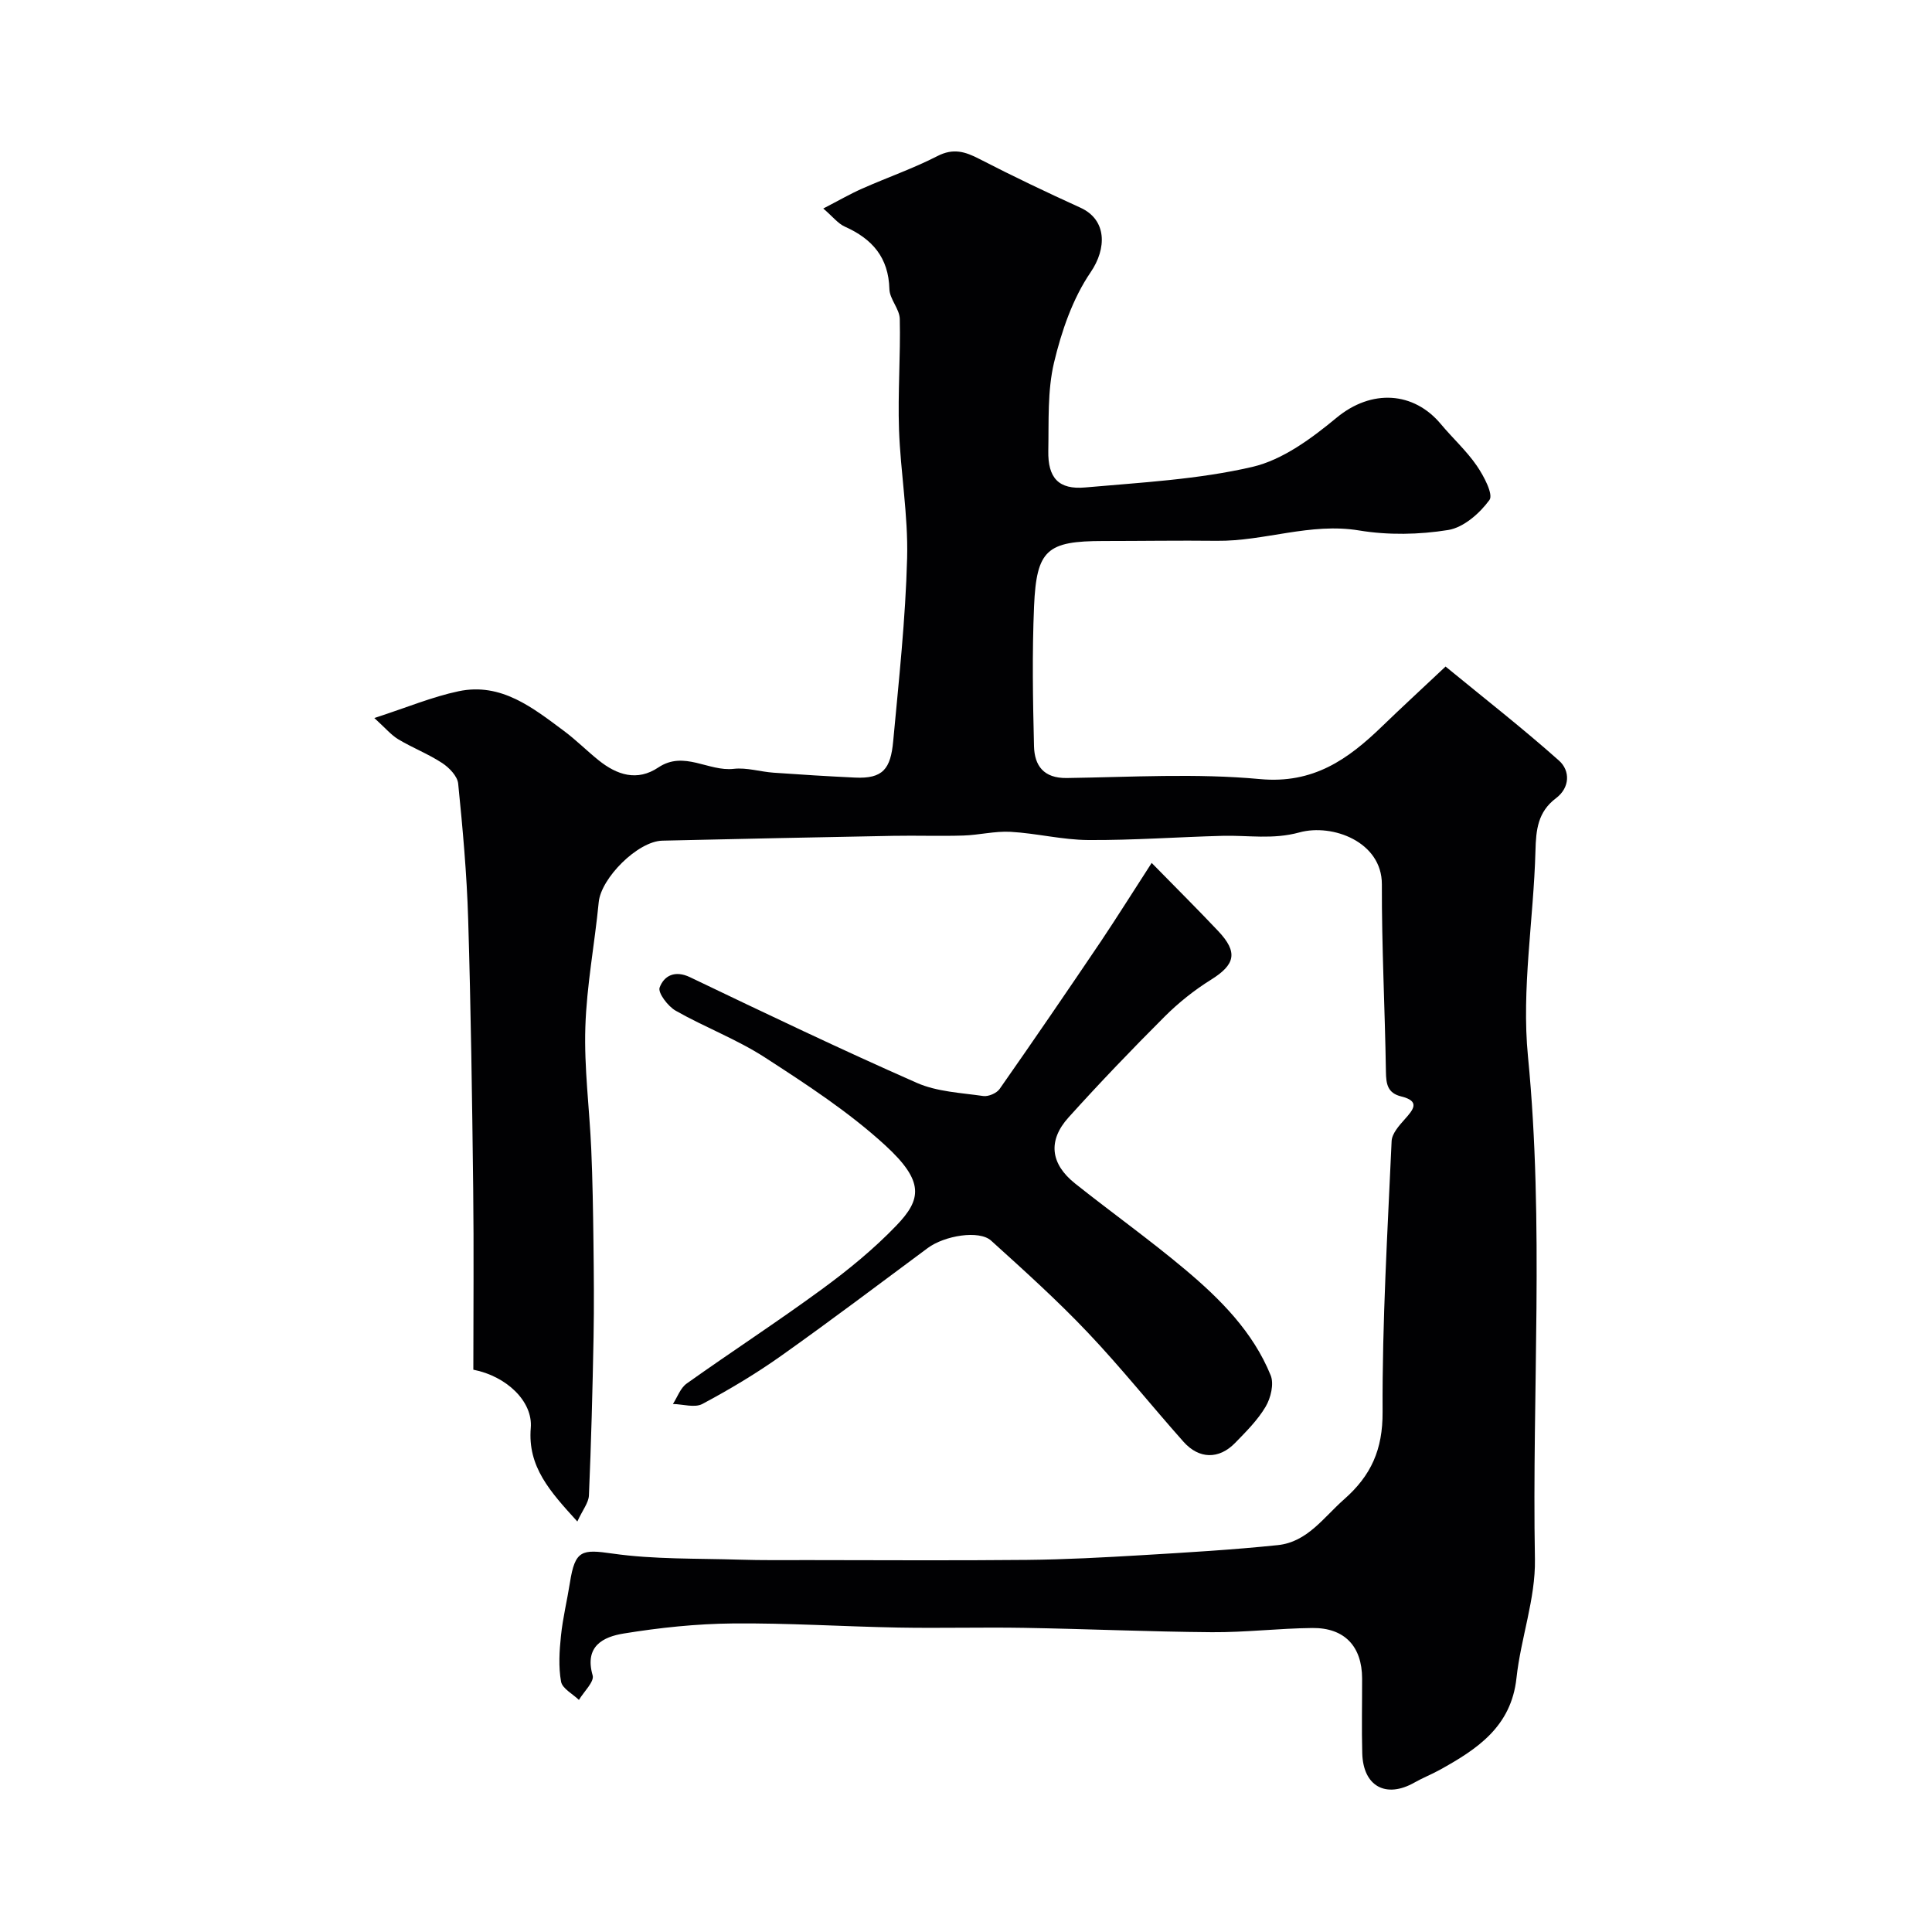 <svg enable-background="new 0 0 400 400" viewBox="0 0 400 400" xmlns="http://www.w3.org/2000/svg"><g fill="#010103"><path d="m119.53 315.01c-5.68-6.24-10.31-11.33-9.64-19.38.46-5.49-5.03-10.71-11.89-12.05 0-12.44.12-24.96-.03-37.47-.22-18.6-.48-37.2-1.04-55.79-.28-9.38-1.13-18.75-2.07-28.09-.16-1.54-1.86-3.3-3.31-4.25-2.86-1.88-6.13-3.14-9.08-4.91-1.5-.9-2.68-2.34-4.97-4.41 6.75-2.19 12-4.4 17.47-5.55 8.8-1.84 15.33 3.42 21.8 8.23 2.5 1.86 4.72 4.1 7.16 6.06 3.79 3.05 7.98 4.44 12.38 1.49 5.33-3.56 10.36.89 15.6.29 2.69-.31 5.51.61 8.28.8 5.59.4 11.19.74 16.8 1.01 5.82.28 7.41-1.79 7.94-7.57 1.17-12.62 2.55-25.25 2.88-37.9.23-8.85-1.37-17.72-1.68-26.6-.26-7.62.33-15.27.16-22.89-.05-2.08-2.1-4.1-2.15-6.18-.17-6.54-3.55-10.39-9.21-12.92-1.44-.64-2.52-2.08-4.48-3.76 3.01-1.55 5.47-2.98 8.05-4.12 5.18-2.3 10.56-4.16 15.59-6.74 3.29-1.69 5.74-.92 8.68.6 6.88 3.55 13.87 6.88 20.92 10.09 5.5 2.5 5.48 8.44 2.11 13.37-3.72 5.46-6.03 12.21-7.58 18.72-1.38 5.85-1.06 12.14-1.18 18.24-.11 5.63 2.14 8.09 7.66 7.59 11.57-1.03 23.31-1.64 34.57-4.25 6.3-1.46 12.29-5.91 17.45-10.18 7.25-6 15.98-5.43 21.61 1.33 2.43 2.91 5.29 5.5 7.42 8.6 1.45 2.11 3.47 5.93 2.63 7.09-2.01 2.76-5.35 5.7-8.54 6.22-6.01.97-12.42 1.09-18.42.1-10.13-1.68-19.62 2.25-29.5 2.14-7.83-.09-15.66.04-23.49.04-11.65.01-13.83 1.78-14.34 13.5-.41 9.65-.25 19.33-.01 28.99.1 3.99 1.97 6.65 6.79 6.58 13.33-.19 26.75-1.01 39.97.22 11.07 1.03 18.24-4.08 25.3-10.91 4.03-3.9 8.17-7.7 13.15-12.39 7.97 6.54 15.94 12.76 23.48 19.47 2.35 2.09 2.29 5.6-.62 7.79-3.77 2.84-4.14 6.54-4.25 10.9-.38 14.21-2.92 28.57-1.55 42.57 3.39 34.72.82 69.41 1.44 104.1.14 8.17-2.93 16.34-3.82 24.59-1.09 10.09-8.14 14.72-15.86 19-1.72.95-3.57 1.67-5.27 2.64-5.89 3.34-10.61.78-10.8-6.05-.14-5.16-.02-10.33-.03-15.5-.02-6.64-3.63-10.52-10.31-10.45-6.94.07-13.87.92-20.8.87-12.93-.1-25.86-.68-38.8-.9-8.7-.15-17.41.1-26.11-.06-11.44-.21-22.87-.96-34.3-.85-7.53.07-15.11.87-22.55 2.08-4.2.68-8.19 2.58-6.44 8.67.38 1.31-1.82 3.37-2.84 5.08-1.29-1.25-3.44-2.35-3.7-3.79-.55-3.06-.35-6.33-.02-9.47.38-3.71 1.28-7.35 1.86-11.04 1.06-6.76 2.48-6.91 8.82-6 8.63 1.23 17.49.98 26.25 1.26 4.7.15 9.4.09 14.11.09 15.16.01 30.33.11 45.49-.04 7.94-.08 15.87-.51 23.8-.98 9.37-.56 18.76-1.11 28.09-2.08 6.12-.64 9.47-5.74 13.72-9.48 5.6-4.93 8.01-10.29 7.97-18.08-.09-18.7 1.03-37.4 1.87-56.09.07-1.55 1.53-3.19 2.69-4.49 1.82-2.03 3.29-3.77-.69-4.75-2.85-.7-3.14-2.56-3.18-5.13-.2-12.94-.88-25.87-.84-38.8.02-8.8-10.23-12.61-17.06-10.74-5.53 1.52-10.62.57-15.91.71-9.27.24-18.54.93-27.8.87-5.37-.03-10.72-1.4-16.11-1.7-3.24-.18-6.52.67-9.79.77-4.83.15-9.67-.03-14.5.06-15.93.3-31.87.63-47.8 1-5.1.12-12.69 7.75-13.17 12.73-.84 8.64-2.5 17.24-2.77 25.89-.27 8.38.85 16.8 1.22 25.21.28 6.45.38 12.91.46 19.37.08 6.54.14 13.08.02 19.62-.21 10.92-.49 21.84-.96 32.75-.07 1.52-1.32 3.03-2.4 5.39z"/><path d="m238.44 178.66c5.41 5.52 9.66 9.74 13.77 14.1 4.16 4.4 3.54 6.95-1.5 10.09-3.45 2.15-6.71 4.75-9.58 7.62-6.8 6.79-13.46 13.74-19.9 20.88-4.33 4.8-3.75 9.61 1.34 13.67 7.55 6.01 15.43 11.63 22.81 17.83 7.28 6.12 14.04 12.89 17.7 21.9.72 1.77.02 4.69-1.04 6.48-1.65 2.79-4.05 5.18-6.34 7.53-3.33 3.41-7.45 3.36-10.67-.26-6.67-7.5-12.94-15.37-19.84-22.64-6.32-6.66-13.17-12.83-19.99-19-2.47-2.24-9.64-1.05-13.12 1.53-10.09 7.49-20.13 15.07-30.38 22.34-5.18 3.67-10.67 6.95-16.27 9.94-1.59.85-4.05.05-6.11.01.93-1.43 1.55-3.31 2.85-4.23 9.29-6.61 18.86-12.83 28.05-19.57 5.43-3.98 10.71-8.3 15.36-13.14 5.19-5.4 5.88-9.11-2.31-16.62-7.53-6.9-16.26-12.59-24.88-18.17-5.81-3.77-12.44-6.25-18.49-9.69-1.61-.91-3.73-3.71-3.33-4.8.89-2.42 3.13-3.66 6.31-2.13 15.57 7.46 31.15 14.91 46.95 21.87 4.18 1.84 9.12 2.05 13.75 2.72 1.06.15 2.76-.58 3.38-1.46 7.1-10.14 14.08-20.36 21.01-30.62 3.4-5.08 6.64-10.27 10.47-16.18z"/></g></svg>